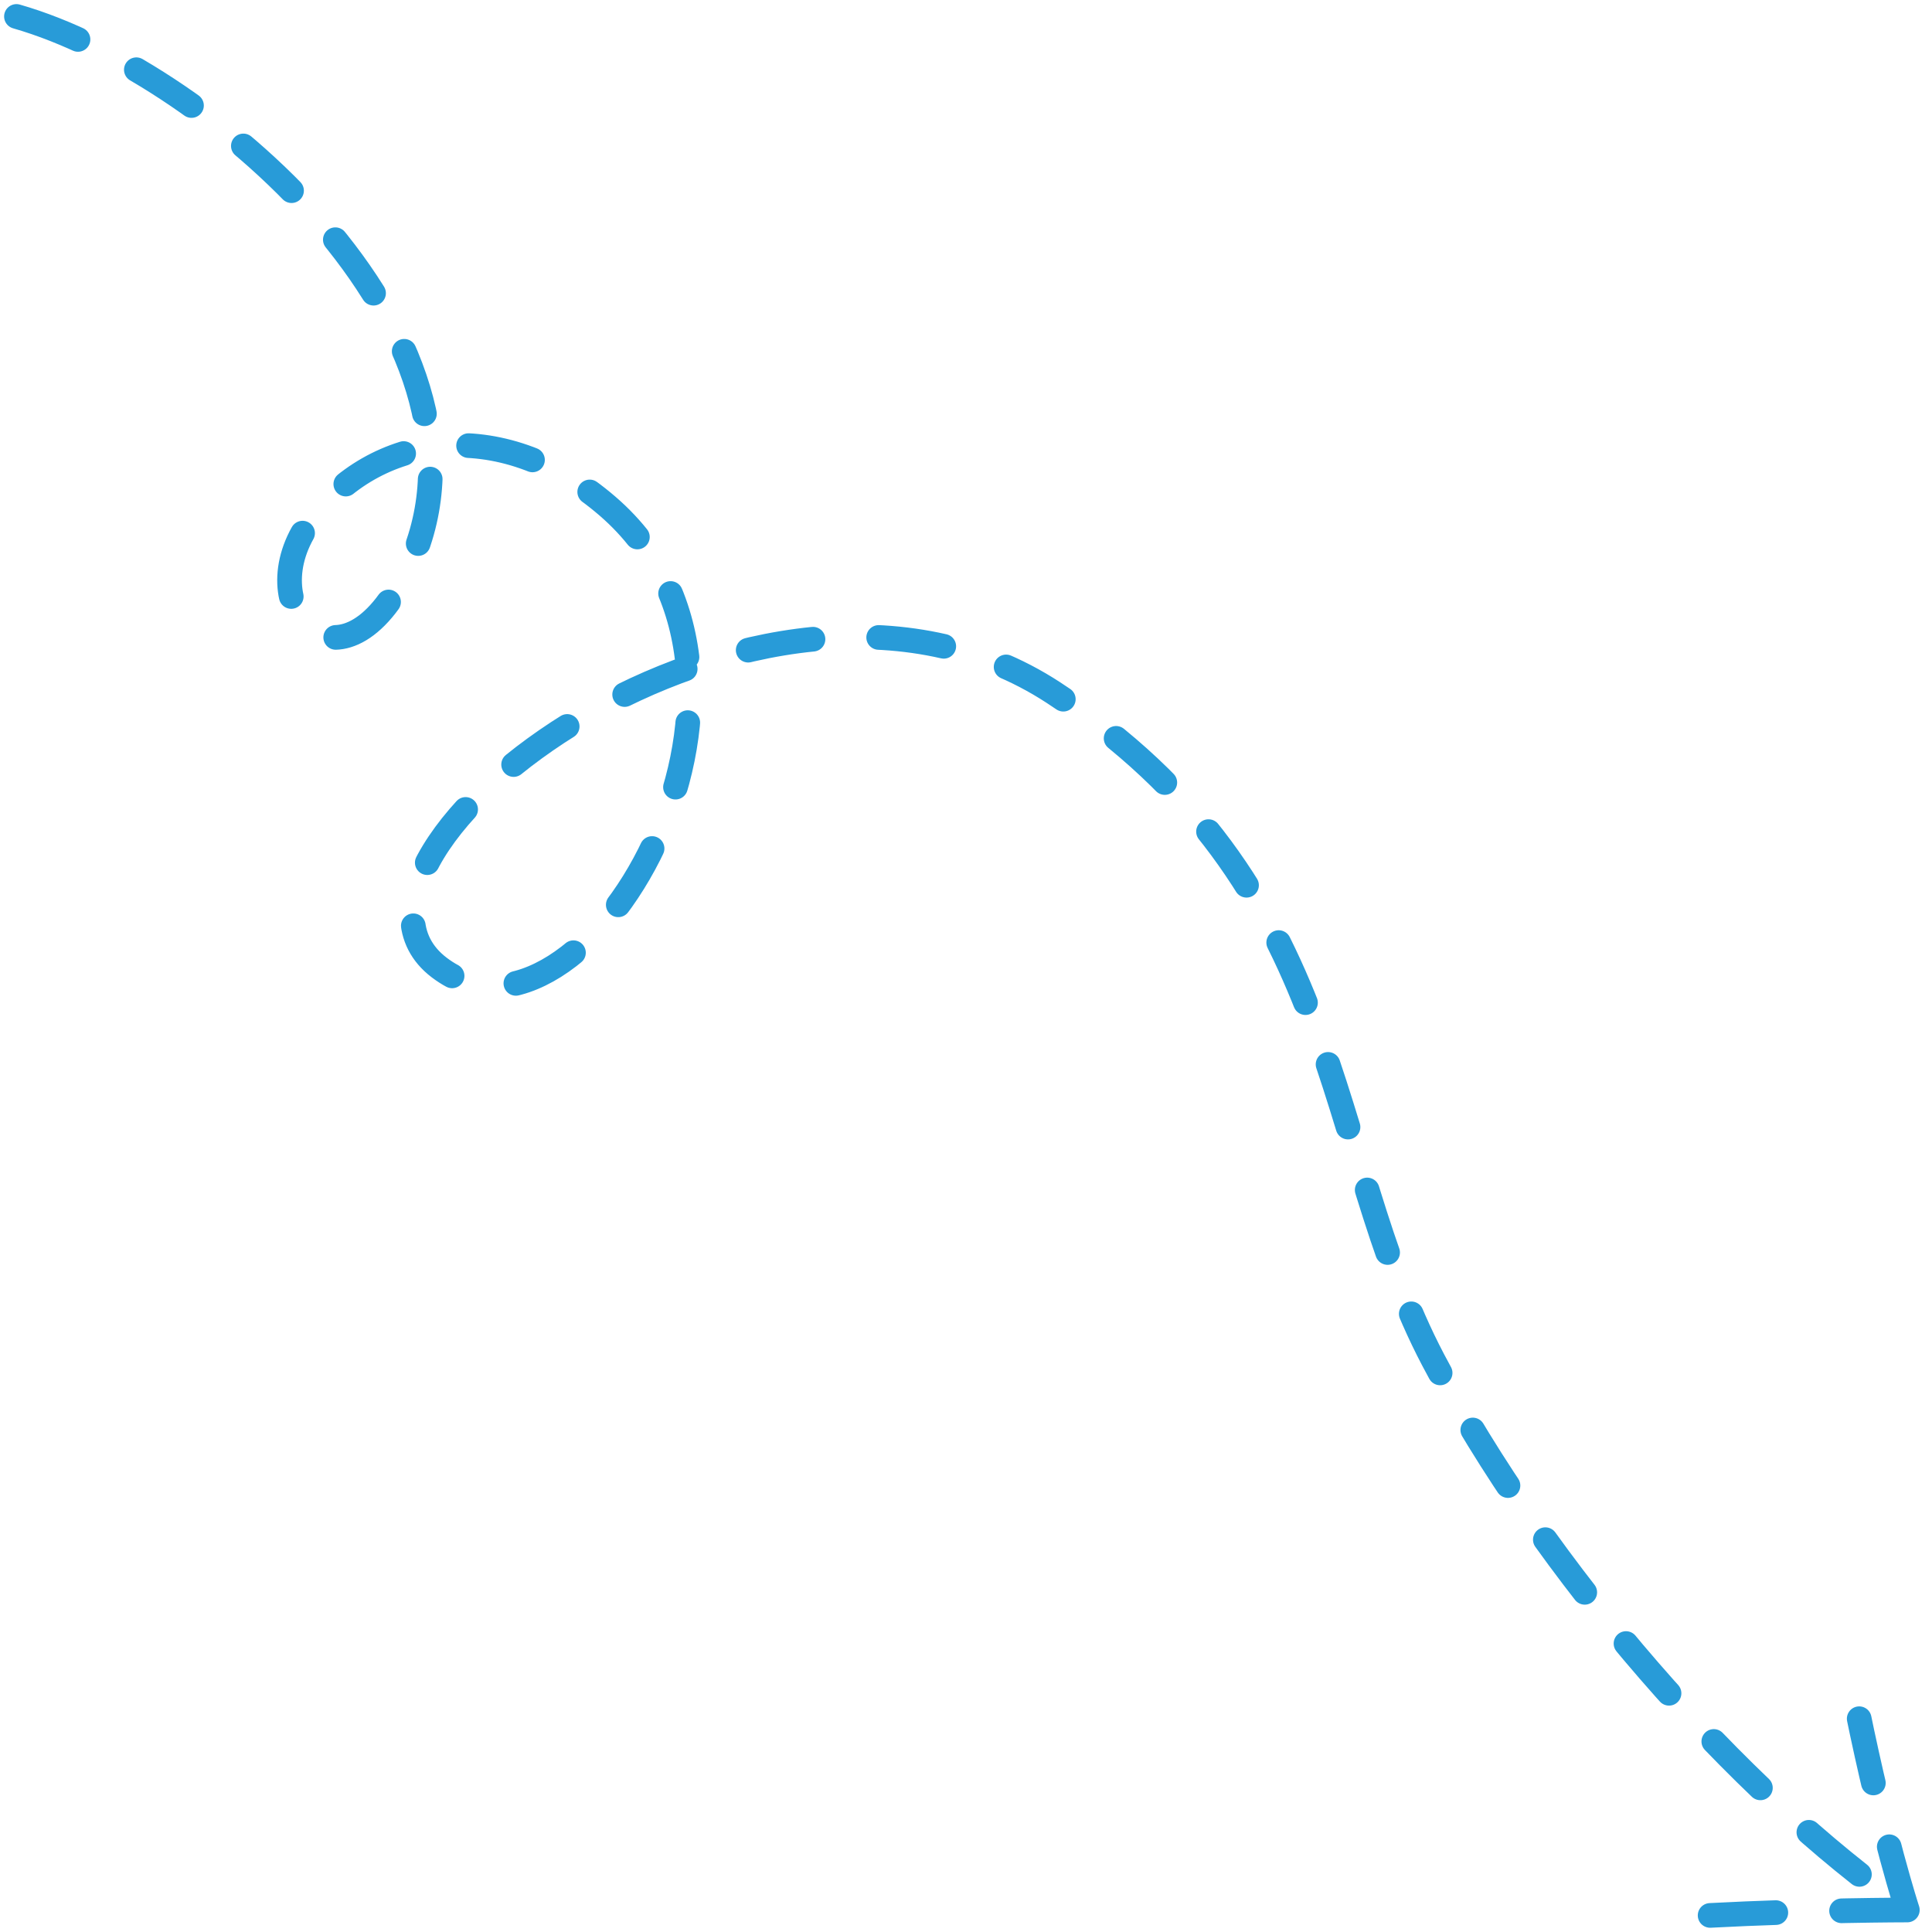 <svg width="235" height="235" viewBox="0 0 235 235" fill="none" xmlns="http://www.w3.org/2000/svg">
<path d="M2 2C26.319 8.969 63.337 42.305 49.25 69.947C41.258 85.627 30.141 73.78 37.784 63.327C45.428 52.873 60.691 50.161 73.918 61.584C98.933 83.188 70.79 130.925 53.419 117.684C36.047 104.443 92.332 60.887 128.117 84.233C163.903 107.579 160.776 139.637 174.326 165.421C187.876 191.206 211.501 218.036 232 232.323M232 232.323C232 232.323 220.5 232.323 207.647 233M232 232.323C232 232.323 229.039 223.267 225.912 207.935" stroke="#289BD8" stroke-width="3" stroke-miterlimit="16" stroke-linecap="round" stroke-dasharray="8 8"/>
</svg>
